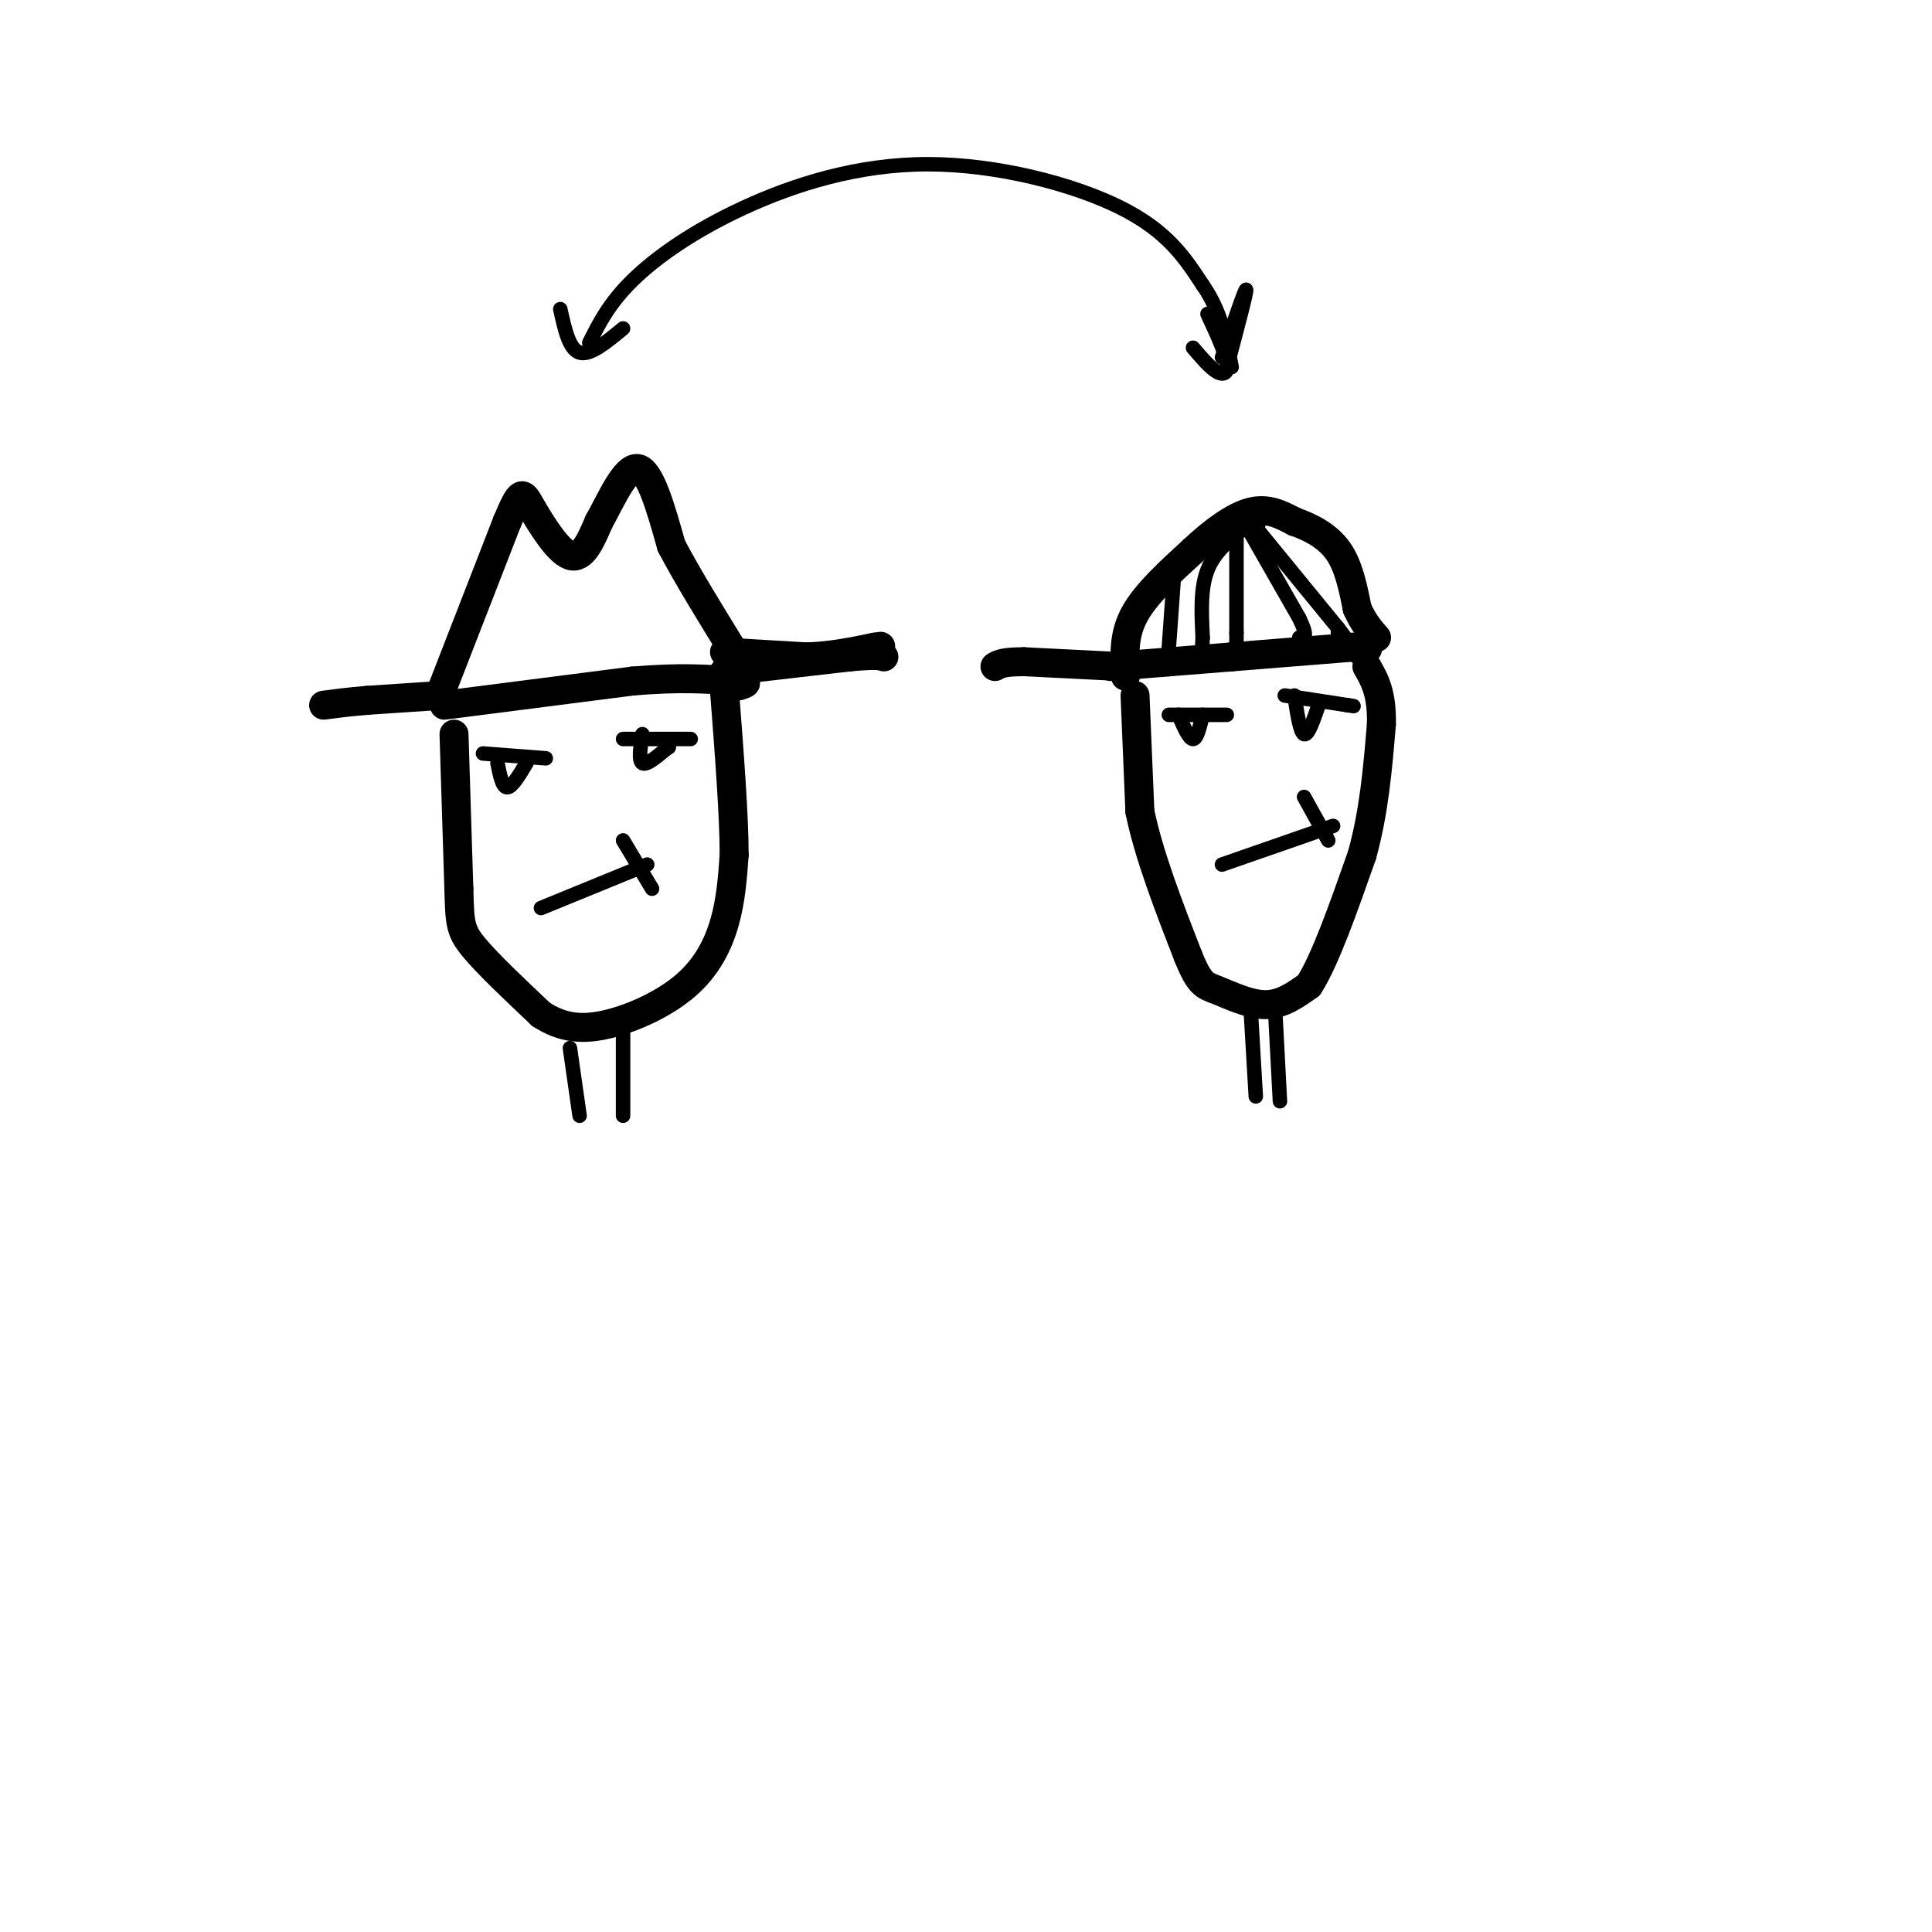 <svg viewBox='0 0 400 400' version='1.1' xmlns='http://www.w3.org/2000/svg' xmlns:xlink='http://www.w3.org/1999/xlink'><g fill='none' stroke='#000000' stroke-width='6' stroke-linecap='round' stroke-linejoin='round'><path d='M94,152c0.000,0.000 1.000,32.000 1,32'/><path d='M95,184c0.200,7.022 0.200,8.578 3,12c2.800,3.422 8.400,8.711 14,14'/><path d='M112,210c4.488,2.941 8.708,3.293 14,2c5.292,-1.293 11.656,-4.233 16,-8c4.344,-3.767 6.670,-8.362 8,-13c1.330,-4.638 1.665,-9.319 2,-14'/><path d='M152,177c0.000,-8.000 -1.000,-21.000 -2,-34'/><path d='M150,143c-0.333,-5.833 -0.167,-3.417 0,-1'/><path d='M92,146c0.000,0.000 39.000,-5.000 39,-5'/><path d='M131,141c10.000,-0.833 15.500,-0.417 21,0'/><path d='M152,141c3.667,0.167 2.333,0.583 1,1'/><path d='M91,144c0.000,0.000 -15.000,1.000 -15,1'/><path d='M76,145c-4.000,0.333 -6.500,0.667 -9,1'/><path d='M91,144c0.000,0.000 14.000,-36.000 14,-36'/><path d='M105,108c2.893,-6.929 3.125,-6.250 5,-3c1.875,3.250 5.393,9.071 8,10c2.607,0.929 4.304,-3.036 6,-7'/><path d='M124,108c2.400,-4.244 5.400,-11.356 8,-11c2.600,0.356 4.800,8.178 7,16'/><path d='M139,113c3.333,6.333 8.167,14.167 13,22'/><path d='M152,135c2.333,4.000 1.667,3.000 1,2'/><path d='M150,135c0.000,0.000 17.000,1.000 17,1'/><path d='M167,136c5.167,-0.167 9.583,-1.083 14,-2'/><path d='M181,134c2.333,-0.333 1.167,-0.167 0,0'/><path d='M150,139c0.000,0.000 26.000,-3.000 26,-3'/><path d='M176,136c5.500,-0.500 6.250,-0.250 7,0'/><path d='M235,144c0.000,0.000 1.000,24.000 1,24'/><path d='M236,168c1.833,9.000 5.917,19.500 10,30'/><path d='M246,198c2.417,6.000 3.458,6.000 6,7c2.542,1.000 6.583,3.000 10,3c3.417,0.000 6.208,-2.000 9,-4'/><path d='M271,204c3.333,-5.167 7.167,-16.083 11,-27'/><path d='M282,177c2.500,-9.000 3.250,-18.000 4,-27'/><path d='M286,150c0.167,-6.500 -1.417,-9.250 -3,-12'/><path d='M230,138c0.000,0.000 25.000,-2.000 25,-2'/><path d='M255,136c8.333,-0.667 16.667,-1.333 25,-2'/><path d='M280,134c4.500,-0.167 3.250,0.417 2,1'/><path d='M232,138c0.000,0.000 -20.000,-1.000 -20,-1'/><path d='M212,137c-4.333,0.000 -5.167,0.500 -6,1'/><path d='M233,140c0.000,0.000 0.000,-3.000 0,-3'/><path d='M233,139c-0.167,-3.917 -0.333,-7.833 2,-12c2.333,-4.167 7.167,-8.583 12,-13'/><path d='M247,114c4.133,-3.889 8.467,-7.111 12,-8c3.533,-0.889 6.267,0.556 9,2'/><path d='M268,108c3.222,1.111 6.778,2.889 9,6c2.222,3.111 3.111,7.556 4,12'/><path d='M281,126c1.333,3.000 2.667,4.500 4,6'/><path d='M257,107c0.000,0.000 1.000,1.000 1,1'/><path d='M259,108c0.000,0.000 0.100,0.100 0.1,0.1'/></g>
<g fill='none' stroke='#000000' stroke-width='3' stroke-linecap='round' stroke-linejoin='round'><path d='M257,107c0.000,0.000 12.000,21.000 12,21'/><path d='M269,128c2.000,4.167 1.000,4.083 0,4'/><path d='M258,109c-3.250,2.583 -6.500,5.167 -8,9c-1.500,3.833 -1.250,8.917 -1,14'/><path d='M249,132c-0.167,2.667 -0.083,2.333 0,2'/><path d='M256,110c0.000,0.000 0.000,21.000 0,21'/><path d='M256,131c0.000,3.667 0.000,2.333 0,1'/><path d='M259,108c0.000,0.000 18.000,22.000 18,22'/><path d='M277,130c3.000,3.833 1.500,2.417 0,1'/><path d='M243,120c0.000,0.000 -1.000,14.000 -1,14'/><path d='M100,156c0.000,0.000 13.000,1.000 13,1'/><path d='M129,153c0.000,0.000 14.000,0.000 14,0'/><path d='M133,152c-0.417,2.750 -0.833,5.500 0,6c0.833,0.500 2.917,-1.250 5,-3'/><path d='M138,155c0.833,-0.500 0.417,-0.250 0,0'/><path d='M103,158c0.500,2.500 1.000,5.000 2,5c1.000,0.000 2.500,-2.500 4,-5'/><path d='M242,148c0.000,0.000 12.000,0.000 12,0'/><path d='M244,148c1.083,2.500 2.167,5.000 3,5c0.833,0.000 1.417,-2.500 2,-5'/><path d='M266,144c0.000,0.000 13.000,2.000 13,2'/><path d='M279,146c2.167,0.333 1.083,0.167 0,0'/><path d='M268,144c0.583,3.833 1.167,7.667 2,8c0.833,0.333 1.917,-2.833 3,-6'/><path d='M112,188c0.000,0.000 22.000,-9.000 22,-9'/><path d='M129,174c0.000,0.000 6.000,10.000 6,10'/><path d='M253,179c0.000,0.000 23.000,-8.000 23,-8'/><path d='M270,165c0.000,0.000 5.000,9.000 5,9'/><path d='M122,71c2.059,-4.115 4.118,-8.230 9,-13c4.882,-4.770 12.587,-10.196 23,-15c10.413,-4.804 23.534,-8.986 38,-9c14.466,-0.014 30.276,4.139 40,9c9.724,4.861 13.362,10.431 17,16'/><path d='M249,59c3.833,5.500 4.917,11.250 6,17'/><path d='M253,74c2.417,-7.167 4.833,-14.333 5,-14c0.167,0.333 -1.917,8.167 -4,16'/><path d='M116,64c0.917,4.167 1.833,8.333 4,9c2.167,0.667 5.583,-2.167 9,-5'/><path d='M247,72c1.800,2.111 3.600,4.222 5,5c1.400,0.778 2.400,0.222 2,-2c-0.400,-2.222 -2.200,-6.111 -4,-10'/><path d='M118,217c0.000,0.000 2.000,14.000 2,14'/><path d='M129,213c0.000,0.000 0.000,18.000 0,18'/><path d='M259,210c0.000,0.000 1.000,17.000 1,17'/><path d='M264,209c0.000,0.000 1.000,19.000 1,19'/></g>
</svg>